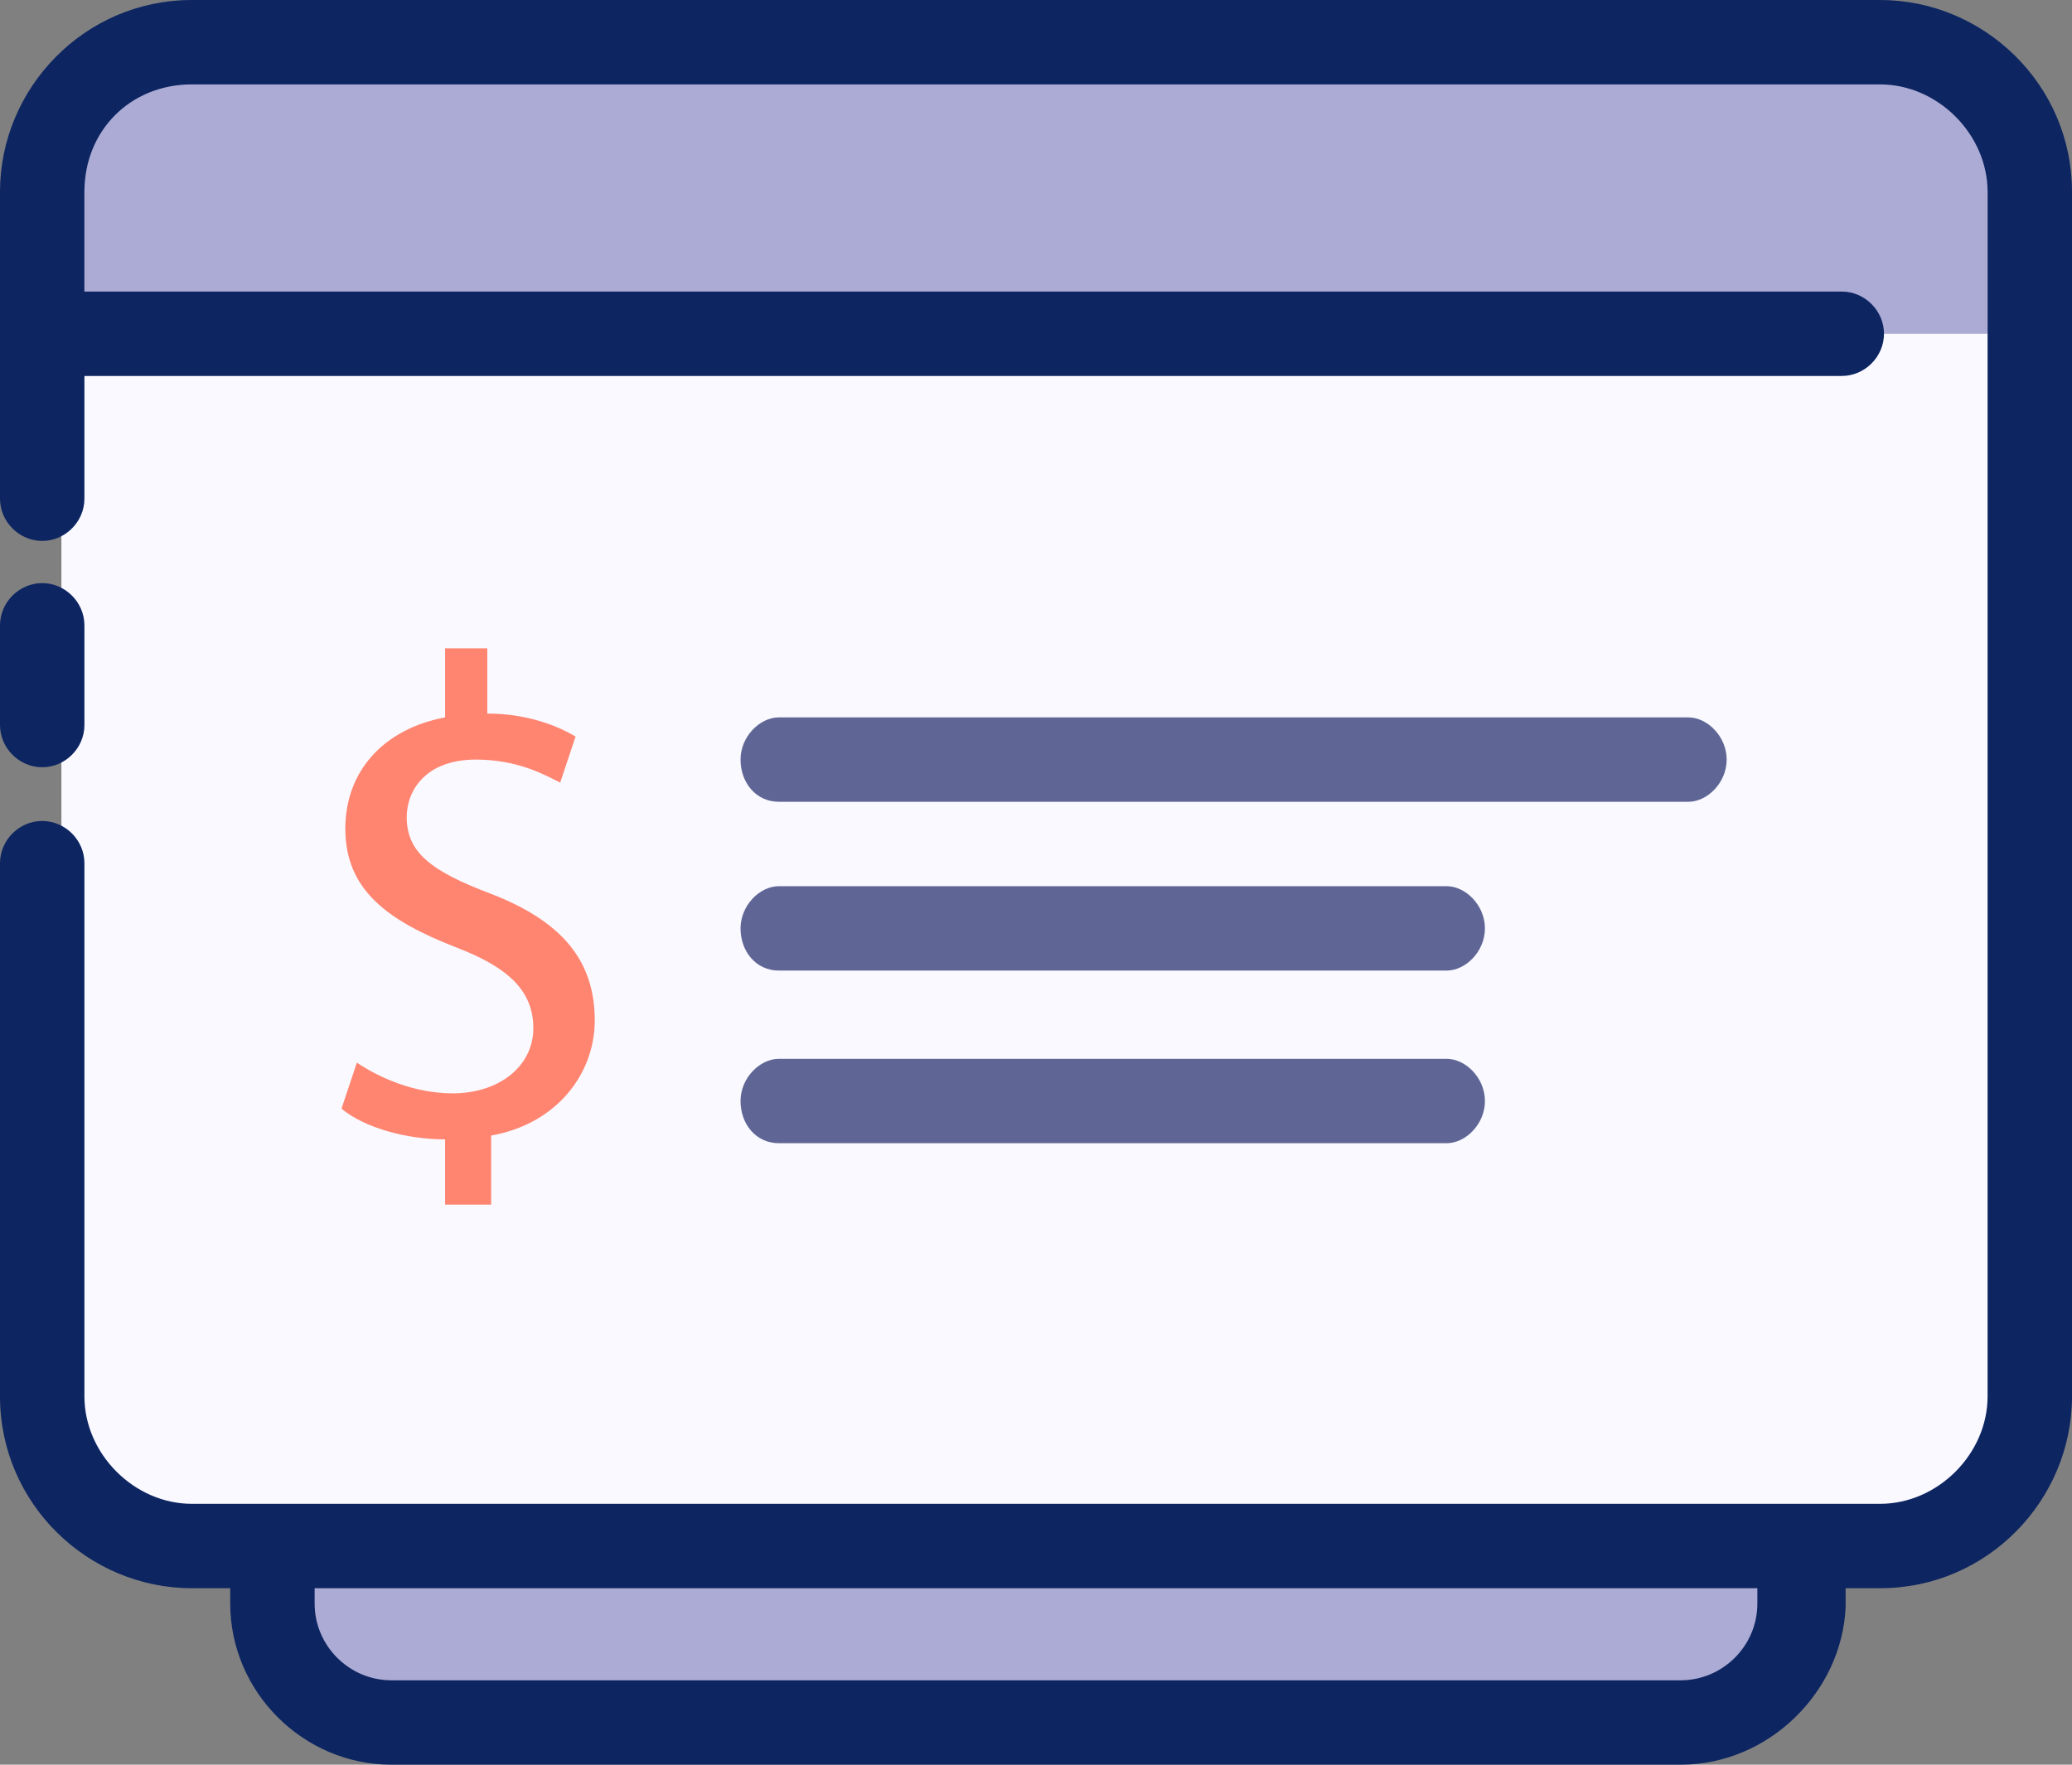 <?xml version="1.0" encoding="utf-8"?>
<!-- Generator: Adobe Illustrator 25.0.0, SVG Export Plug-In . SVG Version: 6.00 Build 0)  -->
<svg version="1.1" id="Layer_1" xmlns="http://www.w3.org/2000/svg" xmlns:xlink="http://www.w3.org/1999/xlink" x="0px" y="0px"
	 viewBox="0 0 54 46" style="enable-background:new 0 0 54 46;" xml:space="preserve">
<rect x="0" y="0" width="54" height="46" fill="#808080" stroke="none"/>
<style type="text/css">
	.st0{fill:#ACABD5;}
	.st1{fill:#0D2561;}
	.st2{fill:#F9F9FF;}
	.st3{fill:#FF8570;}
	.st4{fill:#5F6695;}
</style>
<g>
	<path class="st0" d="M8.2,13.7c0-4,2.6-6,5.6-6h30.3c1.5,0,2.8,1.3,2.8,2.8v31.6c0,1.6-1.3,2.8-2.8,2.8H13.8c-6.5,0-5.6,0.2-5.6-6"
		/>
	<path class="st1" d="M43.8,46H10.2C7.9,46,6,44.1,6,41.8V29.2c0-0.6,0.5-1.1,1.1-1.1s1.1,0.5,1.1,1.1v12.6c0,1.1,0.9,2,2,2h33.6
		c1.1,0,2-0.9,2-2V13.1c0-2.4-1.9-4.3-4.3-4.3H12.5c-2.4,0-4.3,1.9-4.3,4.3v6.5c0,0.6-0.5,1.1-1.1,1.1S6,20.3,6,19.7v-6.5
		c0-3.6,2.9-6.5,6.5-6.5h29.1c3.6,0,6.5,2.9,6.5,6.5v28.7C48,44.1,46.1,46,43.8,46z"/>
</g>
<path class="st2" d="M1.6,7.1c0-5,0.3-6,3.3-6h43.8c2,0,3.6,1.6,3.6,3.6v31.9c0,2-1.9,3.6-3.9,3.6H7.1c-5.2,0-5.5-3.2-5.5-7.7"/>
<g>
	<g>
		<line class="st1" x1="1.1" y1="18.9" x2="1.1" y2="16.4"/>
		<path class="st1" d="M1.1,20C0.5,20,0,19.5,0,18.9v-2.6c0-0.6,0.5-1.1,1.1-1.1s1.1,0.5,1.1,1.1v2.6C2.2,19.5,1.7,20,1.1,20z"/>
	</g>
	<g>
		<polygon class="st0" points="2.2,8.7 51.8,8.7 51.8,2 6,2 2.2,2 		"/>
		<path class="st1" d="M49,41.4H5c-2.7,0-5-2.2-5-5V22.5c0-0.6,0.5-1.1,1.1-1.1s1.1,0.5,1.1,1.1v13.9c0,1.5,1.3,2.8,2.8,2.8H49
			c1.5,0,2.8-1.3,2.8-2.8V5c0-1.5-1.3-2.8-2.8-2.8H5C3.4,2.2,2.2,3.4,2.2,5v8c0,0.6-0.5,1.1-1.1,1.1S0,13.6,0,13V5c0-2.7,2.2-5,5-5
			H49c2.7,0,5,2.2,5,5v31.4C54,39.1,51.8,41.4,49,41.4z"/>
		<path class="st1" d="M48,9.8H2.2c-0.6,0-1.1-0.5-1.1-1.1c0-0.6,0.5-1.1,1.1-1.1H48c0.6,0,1.1,0.5,1.1,1.1
			C49.1,9.3,48.6,9.8,48,9.8z"/>
		<g>
			<path class="st3" d="M11.6,31.5v-1.8c-1,0-2.1-0.3-2.7-0.8l0.4-1.2c0.6,0.4,1.5,0.8,2.5,0.8c1.2,0,2.1-0.7,2.1-1.7
				c0-1-0.7-1.6-2-2.1c-1.8-0.7-2.9-1.5-2.9-3.1c0-1.5,1-2.6,2.6-2.9v-1.8h1.1v1.7c1,0,1.8,0.3,2.3,0.6l-0.4,1.2
				c-0.4-0.2-1.1-0.6-2.2-0.6c-1.3,0-1.8,0.8-1.8,1.5c0,0.9,0.6,1.4,2.2,2c1.8,0.7,2.7,1.7,2.7,3.3c0,1.4-1,2.7-2.7,3v1.8H11.6z"/>
		</g>
		<g>
			<path class="st4" d="M44,18.7H20.3c-0.5,0-1,0.5-1,1.1c0,0.6,0.4,1.1,1,1.1H44c0.5,0,1-0.5,1-1.1C45,19.2,44.5,18.7,44,18.7z"/>
			<path class="st4" d="M37.7,23.1H20.3c-0.5,0-1,0.5-1,1.1c0,0.6,0.4,1.1,1,1.1h17.4c0.5,0,1-0.5,1-1.1
				C38.7,23.6,38.2,23.1,37.7,23.1z"/>
			<path class="st4" d="M37.7,27.6H20.3c-0.5,0-1,0.5-1,1.1c0,0.6,0.4,1.1,1,1.1h17.4c0.5,0,1-0.5,1-1.1
				C38.7,28.1,38.2,27.6,37.7,27.6z"/>
		</g>
	</g>
</g>
</svg>
